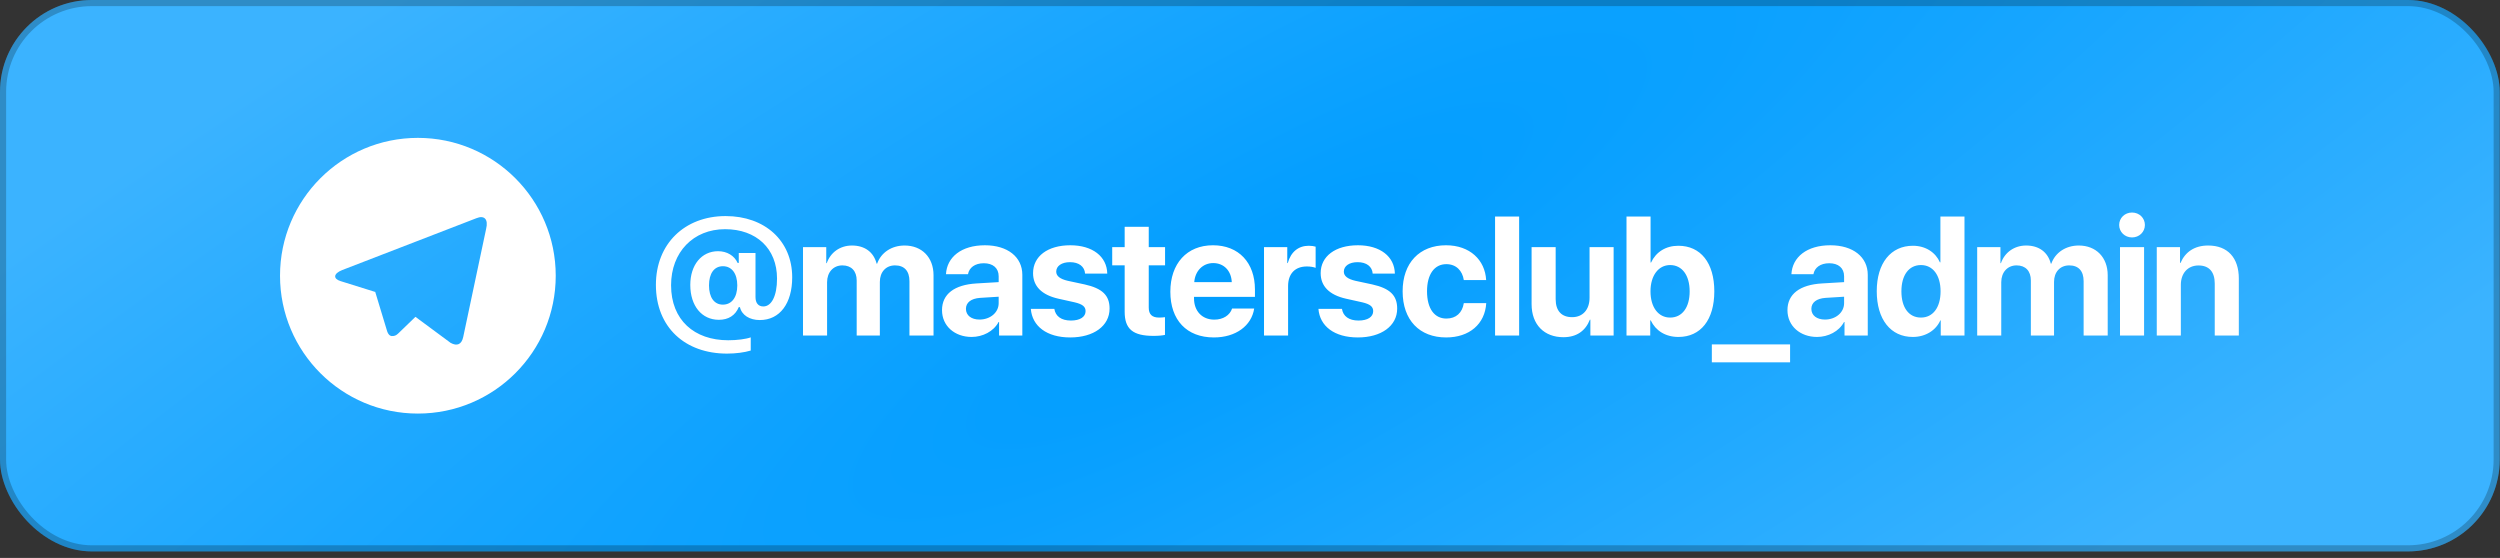 <?xml version="1.0" encoding="UTF-8"?> <svg xmlns="http://www.w3.org/2000/svg" width="233" height="52" viewBox="0 0 233 52" fill="none"><rect x="0" y="0" width="233" height="52" fill="#333333" stroke="none"/><rect width="232.976" height="51.392" rx="8.565" fill="url(#paint0_radial_2004_306)"></rect><rect x="0.285" y="0.285" width="232.406" height="50.822" rx="8.28" stroke="black" stroke-opacity="0.22" stroke-width="0.57"></rect><g clip-path="url(#clip0_2004_306)"><path d="M38.946 38.545C31.85 38.545 26.098 32.794 26.098 25.698C26.098 18.602 31.85 12.85 38.946 12.85C46.042 12.85 51.794 18.602 51.794 25.698C51.794 32.794 46.042 38.545 38.946 38.545ZM34.95 27.201L34.967 27.192L36.084 30.879C36.228 31.279 36.426 31.351 36.666 31.317C36.908 31.285 37.035 31.155 37.193 31.004L38.719 29.529L41.996 31.954C42.594 32.285 43.025 32.114 43.174 31.399L45.303 21.35C45.538 20.415 45.127 20.039 44.401 20.337L31.896 25.168C31.043 25.51 31.048 25.988 31.742 26.2L34.95 27.202V27.201Z" fill="white"></path></g><path d="M67.378 24.811C66.563 24.811 66.079 25.479 66.079 26.601C66.079 27.715 66.563 28.392 67.37 28.392C68.2 28.392 68.715 27.708 68.715 26.601C68.715 25.495 68.2 24.811 67.378 24.811ZM67.631 20.138C71.274 20.138 73.833 22.428 73.833 25.848C73.833 28.269 72.688 29.829 70.813 29.829C69.86 29.829 69.13 29.368 68.961 28.622H68.853C68.538 29.391 67.893 29.806 67.001 29.806C65.403 29.806 64.335 28.507 64.335 26.555C64.335 24.688 65.387 23.412 66.924 23.412C67.754 23.412 68.446 23.827 68.746 24.503H68.853V23.581H70.413V27.692C70.413 28.223 70.659 28.561 71.143 28.561C71.896 28.561 72.419 27.6 72.419 25.963C72.419 23.166 70.49 21.36 67.578 21.36C64.619 21.36 62.544 23.497 62.544 26.586C62.544 29.821 64.704 31.712 67.87 31.712C68.692 31.712 69.529 31.604 69.968 31.442V32.672C69.368 32.849 68.584 32.956 67.754 32.956C63.866 32.956 61.13 30.52 61.13 26.547C61.13 22.736 63.797 20.138 67.631 20.138ZM74.84 31.273V23.035H77.007V24.526H77.053C77.399 23.535 78.283 22.882 79.404 22.882C80.596 22.882 81.426 23.497 81.702 24.572H81.748C82.117 23.535 83.101 22.882 84.307 22.882C85.921 22.882 87.005 23.988 87.005 25.648V31.273H84.761V26.209C84.761 25.256 84.284 24.734 83.416 24.734C82.563 24.734 82.002 25.356 82.002 26.271V31.273H79.843V26.14C79.843 25.256 79.343 24.734 78.513 24.734C77.66 24.734 77.084 25.379 77.084 26.302V31.273H74.84ZM91.293 29.783C92.269 29.783 93.076 29.145 93.076 28.253V27.654L91.339 27.762C90.501 27.823 90.025 28.2 90.025 28.784C90.025 29.398 90.532 29.783 91.293 29.783ZM90.555 31.404C88.988 31.404 87.796 30.39 87.796 28.907C87.796 27.408 88.949 26.54 91.001 26.417L93.076 26.294V25.748C93.076 24.98 92.538 24.534 91.693 24.534C90.855 24.534 90.325 24.949 90.217 25.556H88.165C88.25 23.958 89.61 22.859 91.793 22.859C93.906 22.859 95.281 23.95 95.281 25.61V31.273H93.114V30.013H93.068C92.607 30.889 91.585 31.404 90.555 31.404ZM96.281 25.456C96.281 23.889 97.641 22.859 99.754 22.859C101.821 22.859 103.166 23.904 103.197 25.502H101.13C101.084 24.841 100.553 24.434 99.723 24.434C98.947 24.434 98.44 24.788 98.44 25.318C98.44 25.725 98.793 26.002 99.516 26.171L101.091 26.509C102.743 26.878 103.412 27.531 103.412 28.761C103.412 30.382 101.921 31.45 99.746 31.45C97.549 31.45 96.196 30.39 96.073 28.784H98.263C98.371 29.475 98.916 29.875 99.808 29.875C100.661 29.875 101.176 29.537 101.176 28.999C101.176 28.584 100.899 28.353 100.161 28.177L98.64 27.838C97.08 27.485 96.281 26.67 96.281 25.456ZM104.819 21.137H107.063V23.035H108.584V24.726H107.063V28.668C107.063 29.299 107.37 29.598 108.031 29.598C108.231 29.598 108.438 29.583 108.576 29.56V31.212C108.346 31.266 107.962 31.304 107.508 31.304C105.572 31.304 104.819 30.659 104.819 29.053V24.726H103.658V23.035H104.819V21.137ZM113.072 24.519C112.089 24.519 111.382 25.264 111.305 26.294H114.801C114.755 25.241 114.071 24.519 113.072 24.519ZM114.832 28.753H116.891C116.646 30.367 115.17 31.45 113.134 31.45C110.598 31.45 109.076 29.829 109.076 27.193C109.076 24.565 110.613 22.859 113.049 22.859C115.447 22.859 116.961 24.48 116.961 26.985V27.669H111.282V27.808C111.282 28.983 112.027 29.79 113.172 29.79C113.994 29.79 114.625 29.383 114.832 28.753ZM117.806 31.273V23.035H119.973V24.519H120.019C120.311 23.474 121.011 22.905 121.979 22.905C122.24 22.905 122.463 22.943 122.617 22.989V24.964C122.432 24.887 122.125 24.834 121.802 24.834C120.696 24.834 120.05 25.51 120.05 26.67V31.273H117.806ZM123.086 25.456C123.086 23.889 124.446 22.859 126.559 22.859C128.627 22.859 129.971 23.904 130.002 25.502H127.935C127.889 24.841 127.359 24.434 126.529 24.434C125.752 24.434 125.245 24.788 125.245 25.318C125.245 25.725 125.599 26.002 126.321 26.171L127.897 26.509C129.549 26.878 130.217 27.531 130.217 28.761C130.217 30.382 128.726 31.45 126.552 31.45C124.354 31.45 123.001 30.39 122.878 28.784H125.069C125.176 29.475 125.722 29.875 126.613 29.875C127.466 29.875 127.981 29.537 127.981 28.999C127.981 28.584 127.704 28.353 126.967 28.177L125.445 27.838C123.885 27.485 123.086 26.67 123.086 25.456ZM138.509 26.102H136.427C136.296 25.233 135.72 24.619 134.798 24.619C133.691 24.619 132.999 25.556 132.999 27.147C132.999 28.768 133.691 29.69 134.805 29.69C135.704 29.69 136.288 29.152 136.427 28.253H138.517C138.402 30.198 136.949 31.45 134.782 31.45C132.3 31.45 130.725 29.836 130.725 27.147C130.725 24.503 132.3 22.859 134.767 22.859C136.995 22.859 138.409 24.234 138.509 26.102ZM139.34 31.273V20.184H141.583V31.273H139.34ZM150.39 23.035V31.273H148.223V29.79H148.177C147.77 30.828 146.955 31.427 145.71 31.427C143.928 31.427 142.744 30.267 142.744 28.346V23.035H144.988V27.877C144.988 28.976 145.534 29.56 146.525 29.56C147.524 29.56 148.146 28.845 148.146 27.754V23.035H150.39ZM156.431 31.404C155.224 31.404 154.302 30.82 153.849 29.86H153.803V31.273H151.59V20.184H153.833V24.465H153.88C154.333 23.489 155.247 22.905 156.423 22.905C158.498 22.905 159.774 24.496 159.774 27.154C159.774 29.806 158.506 31.404 156.431 31.404ZM155.655 24.703C154.571 24.703 153.826 25.679 153.826 27.154C153.826 28.645 154.563 29.598 155.655 29.598C156.777 29.598 157.476 28.661 157.476 27.154C157.476 25.656 156.769 24.703 155.655 24.703ZM166.836 33.771H159.543V32.096H166.836V33.771ZM170.087 29.783C171.063 29.783 171.87 29.145 171.87 28.253V27.654L170.133 27.762C169.296 27.823 168.819 28.2 168.819 28.784C168.819 29.398 169.326 29.783 170.087 29.783ZM169.349 31.404C167.782 31.404 166.591 30.39 166.591 28.907C166.591 27.408 167.743 26.54 169.795 26.417L171.87 26.294V25.748C171.87 24.98 171.332 24.534 170.487 24.534C169.649 24.534 169.119 24.949 169.011 25.556H166.959C167.044 23.958 168.404 22.859 170.587 22.859C172.7 22.859 174.075 23.95 174.075 25.61V31.273H171.908V30.013H171.862C171.401 30.889 170.379 31.404 169.349 31.404ZM178.272 31.404C176.212 31.404 174.913 29.775 174.913 27.139C174.913 24.526 176.22 22.905 178.287 22.905C179.478 22.905 180.4 23.535 180.8 24.45H180.846V20.184H183.09V31.273H180.877V29.86H180.838C180.439 30.766 179.486 31.404 178.272 31.404ZM179.032 24.703C177.903 24.703 177.211 25.648 177.211 27.154C177.211 28.668 177.903 29.598 179.032 29.598C180.147 29.598 180.861 28.661 180.861 27.154C180.861 25.656 180.147 24.703 179.032 24.703ZM184.274 31.273V23.035H186.441V24.526H186.487C186.833 23.535 187.716 22.882 188.838 22.882C190.029 22.882 190.859 23.497 191.136 24.572H191.182C191.551 23.535 192.535 22.882 193.741 22.882C195.355 22.882 196.438 23.988 196.438 25.648V31.273H194.194V26.209C194.194 25.256 193.718 24.734 192.85 24.734C191.997 24.734 191.436 25.356 191.436 26.271V31.273H189.276V26.14C189.276 25.256 188.777 24.734 187.947 24.734C187.094 24.734 186.517 25.379 186.517 26.302V31.273H184.274ZM197.584 31.273V23.035H199.828V31.273H197.584ZM198.706 22.129C198.029 22.129 197.507 21.614 197.507 20.968C197.507 20.315 198.029 19.808 198.706 19.808C199.382 19.808 199.904 20.315 199.904 20.968C199.904 21.614 199.382 22.129 198.706 22.129ZM201.011 31.273V23.035H203.178V24.503H203.225C203.663 23.481 204.531 22.882 205.799 22.882C207.628 22.882 208.658 24.035 208.658 25.963V31.273H206.414V26.432C206.414 25.356 205.906 24.741 204.9 24.741C203.893 24.741 203.255 25.479 203.255 26.547V31.273H201.011Z" fill="white"></path><defs><radialGradient id="paint0_radial_2004_306" cx="0" cy="0" r="1" gradientUnits="userSpaceOnUse" gradientTransform="translate(116.488 25.696) rotate(60.907) scale(91.369 391.164)"><stop stop-color="#009DFF"></stop><stop offset="0.7" stop-color="#3BB3FF"></stop></radialGradient><clipPath id="clip0_2004_306"><rect width="30.835" height="30.835" fill="white" transform="translate(23.527 10.279)"></rect></clipPath></defs></svg> 